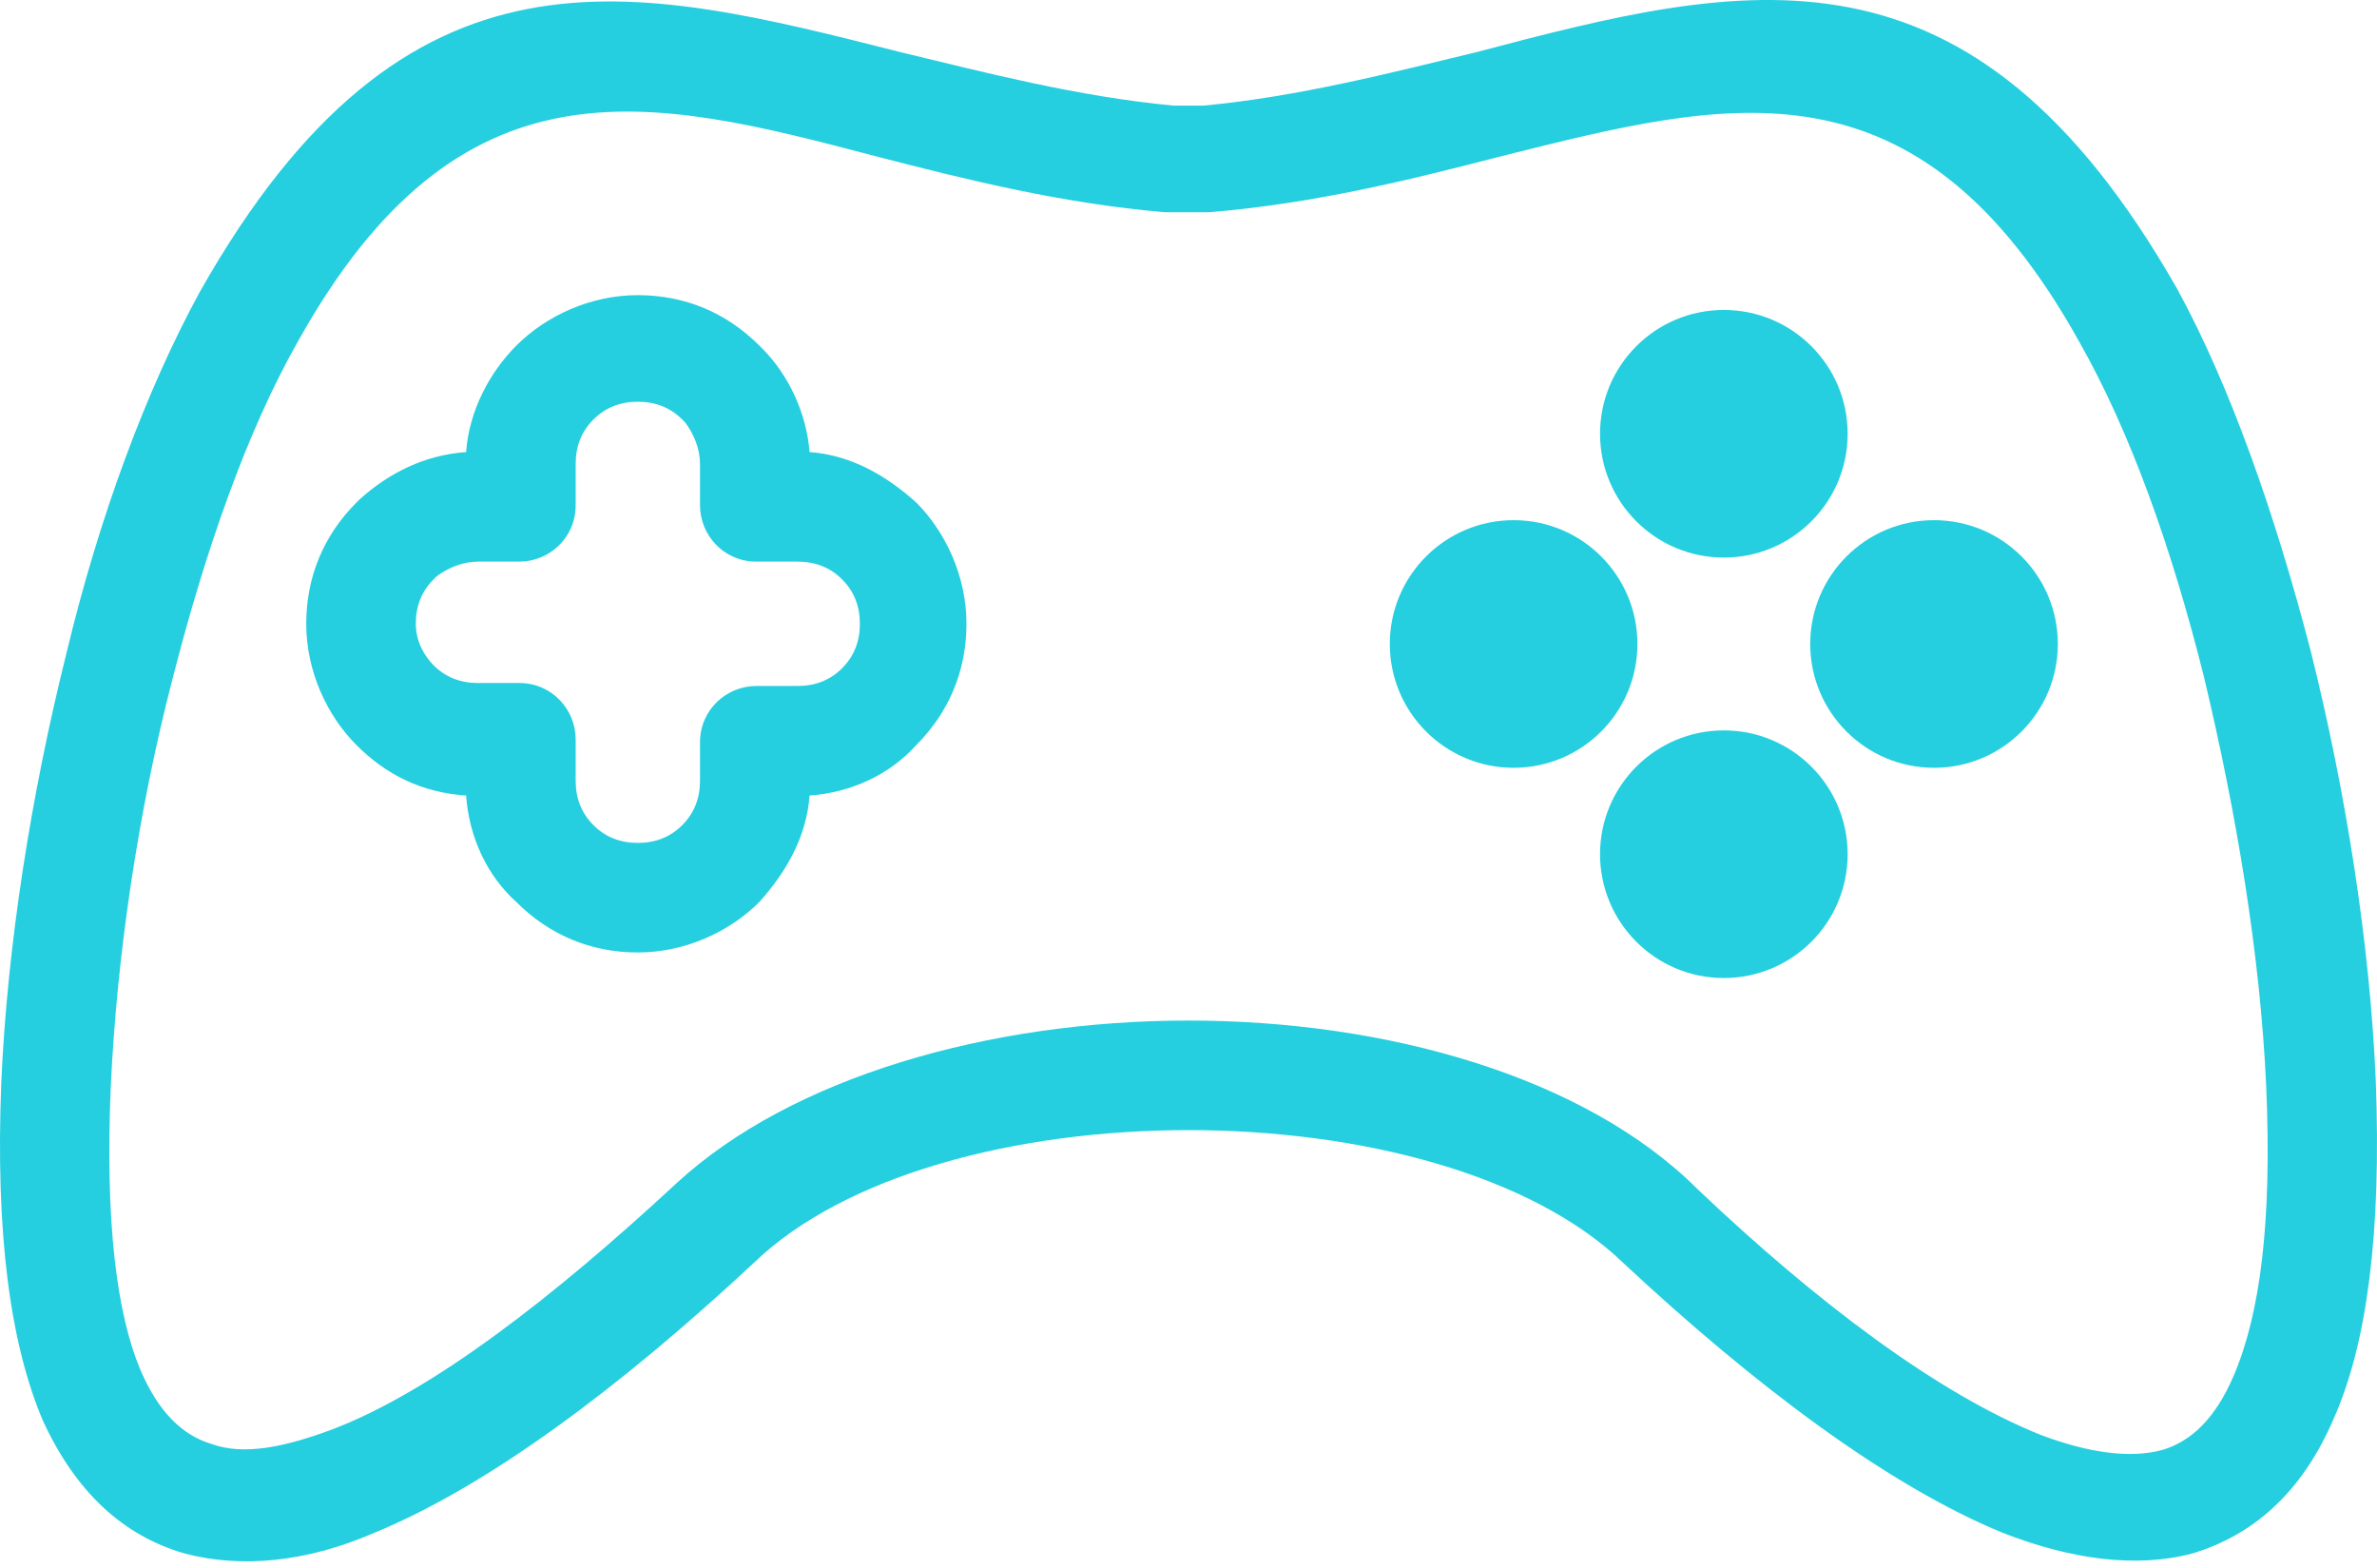 <?xml version="1.0" encoding="UTF-8"?> <svg xmlns="http://www.w3.org/2000/svg" width="276" height="182" viewBox="0 0 276 182" fill="none"> <path d="M275.852 125.366C275.164 109.552 272.414 92.02 268.289 75.519C264.164 59.706 259.007 44.923 252.819 33.579C228.755 -8.705 202.629 -2.173 171.346 6.077C161.376 8.484 150.72 11.234 139.719 12.265H136.281C125.281 11.234 114.624 8.484 104.654 6.077C73.371 -1.829 47.245 -8.705 23.181 33.923C16.993 45.267 11.493 60.049 7.711 75.863C3.586 92.364 0.836 109.896 0.148 125.709C-0.539 143.242 1.18 155.961 4.961 164.899C8.743 173.15 14.243 178.306 21.462 180.369C27.994 182.088 35.557 181.4 43.463 177.962C56.87 172.462 72.34 160.774 87.466 146.679C98.123 136.366 118.061 131.21 138 131.21C157.939 131.21 177.877 136.366 188.534 146.679C203.66 160.774 219.13 172.462 232.537 177.962C240.444 181.056 248.006 182.088 254.538 180.369C261.414 178.306 267.258 173.493 271.039 164.555C274.821 155.961 276.539 143.242 275.852 125.366ZM259.351 159.743C257.288 164.555 254.538 167.306 251.1 168.337C247.319 169.368 242.506 168.681 237.006 166.618C224.974 161.805 210.879 151.148 197.129 138.085C184.065 125.022 161.033 118.49 138 118.49C114.968 118.49 91.935 125.022 78.528 137.398C64.433 150.461 50.339 161.461 38.651 165.93C33.15 167.993 28.337 169.024 24.556 167.649C21.118 166.618 18.368 163.868 16.305 159.055C13.555 152.523 12.18 141.867 12.868 126.053C13.555 111.271 15.962 94.426 20.087 78.613C23.869 63.831 28.681 50.08 34.525 39.767C53.433 5.734 75.434 11.234 101.56 18.109C112.217 20.86 123.218 23.61 135.25 24.641C135.594 24.641 135.594 24.641 135.937 24.641H139.719C140.063 24.641 140.063 24.641 140.406 24.641C152.782 23.61 163.783 20.86 174.44 18.109C200.566 11.578 222.567 5.734 241.475 39.767C247.319 50.08 252.132 63.487 255.913 78.613C259.695 94.426 262.445 110.927 263.132 126.053C263.82 141.867 262.445 152.523 259.351 159.743Z" fill="#25CFDF"></path> <path d="M106.375 58.331C102.938 55.237 98.812 52.83 93.999 52.486C93.656 48.017 91.593 43.548 88.499 40.455L88.155 40.111C84.374 36.329 79.561 34.267 74.061 34.267C68.561 34.267 63.404 36.673 59.966 40.111C56.872 43.205 54.466 47.674 54.122 52.486C49.309 52.83 45.184 54.893 41.746 57.987L41.403 58.331C37.621 62.112 35.559 66.925 35.559 72.425C35.559 77.925 37.965 83.082 41.403 86.52C44.84 89.957 48.966 92.02 54.122 92.364C54.466 97.177 56.529 101.646 59.966 104.739C63.748 108.521 68.561 110.584 74.061 110.584C79.561 110.584 84.718 108.177 88.155 104.739C91.249 101.302 93.656 97.177 93.999 92.364C98.812 92.02 103.281 89.957 106.375 86.52C110.157 82.738 112.219 77.925 112.219 72.425C112.219 66.925 109.813 61.768 106.375 58.331ZM97.781 77.582C96.406 78.957 94.687 79.644 92.624 79.644H87.812C84.374 79.644 81.28 82.394 81.28 86.176V90.645C81.28 92.707 80.593 94.426 79.217 95.801C77.842 97.177 76.123 97.864 74.061 97.864C71.998 97.864 70.279 97.177 68.904 95.801C67.529 94.426 66.842 92.707 66.842 90.645V85.832C66.842 82.394 64.091 79.3 60.31 79.3H55.497C53.435 79.3 51.716 78.613 50.341 77.238C49.309 76.207 48.278 74.488 48.278 72.425C48.278 70.362 48.966 68.644 50.341 67.269C50.341 67.269 50.341 67.269 50.684 66.925C52.06 65.893 53.778 65.206 55.497 65.206H60.31C63.748 65.206 66.842 62.456 66.842 58.674V53.861C66.842 51.799 67.529 50.08 68.904 48.705C70.279 47.33 71.998 46.642 74.061 46.642C76.123 46.642 77.842 47.33 79.217 48.705C79.217 48.705 79.217 48.705 79.561 49.049C80.593 50.424 81.28 52.143 81.28 53.861V58.674C81.28 62.112 84.03 65.206 87.812 65.206H92.624C94.687 65.206 96.406 65.893 97.781 67.269C99.156 68.644 99.844 70.362 99.844 72.425C99.844 74.488 99.156 76.207 97.781 77.582Z" fill="#25CFDF"></path> <path d="M200.16 64.736C208.099 64.736 214.535 58.3 214.535 50.361C214.535 42.421 208.099 35.986 200.16 35.986C192.221 35.986 185.785 42.421 185.785 50.361C185.785 58.3 192.221 64.736 200.16 64.736Z" fill="#25CFDF"></path> <path d="M200.16 113.551C208.099 113.551 214.535 107.115 214.535 99.176C214.535 91.237 208.099 84.801 200.16 84.801C192.221 84.801 185.785 91.237 185.785 99.176C185.785 107.115 192.221 113.551 200.16 113.551Z" fill="#25CFDF"></path> <path d="M175.75 89.143C183.689 89.143 190.125 82.707 190.125 74.768C190.125 66.829 183.689 60.393 175.75 60.393C167.811 60.393 161.375 66.829 161.375 74.768C161.375 82.707 167.811 89.143 175.75 89.143Z" fill="#25CFDF"></path> <path d="M224.566 89.143C232.505 89.143 238.941 82.707 238.941 74.768C238.941 66.829 232.505 60.393 224.566 60.393C216.627 60.393 210.191 66.829 210.191 74.768C210.191 82.707 216.627 89.143 224.566 89.143Z" fill="#25CFDF"></path> </svg> 